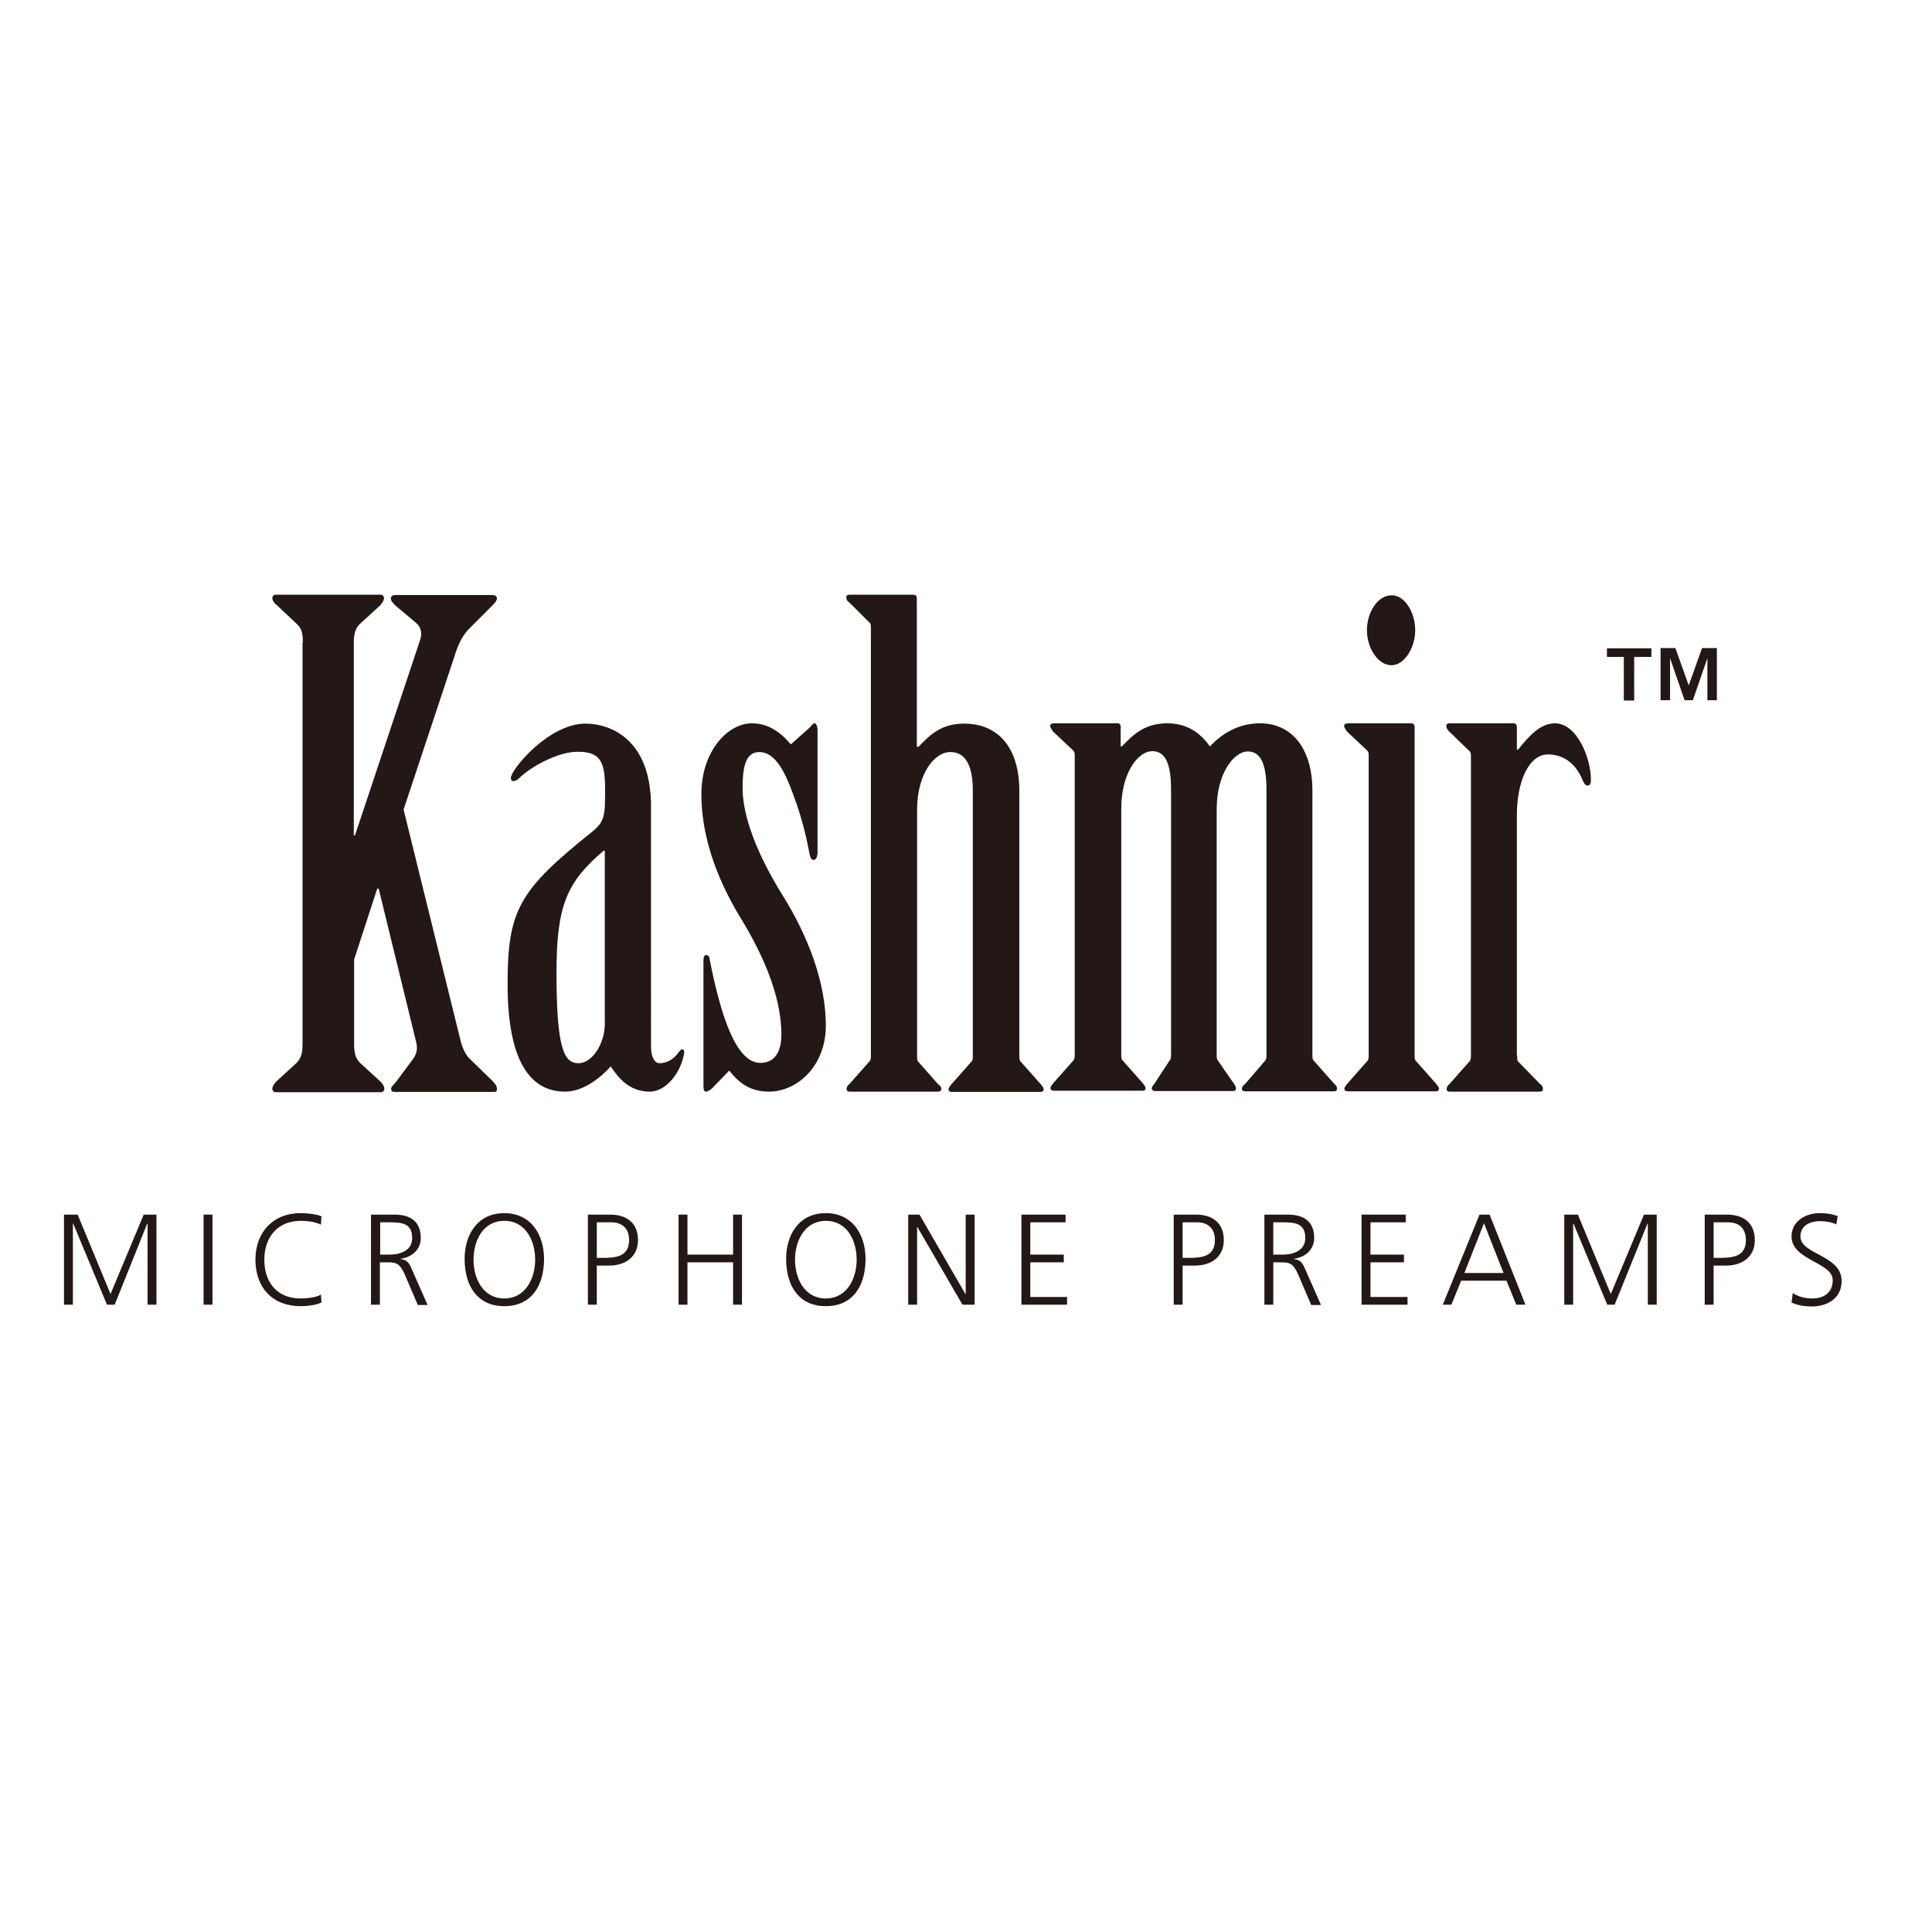 <?xml version="1.0" encoding="utf-8"?>
<!-- Generator: Adobe Illustrator 19.2.1, SVG Export Plug-In . SVG Version: 6.00 Build 0)  -->
<svg version="1.1" id="layer" xmlns="http://www.w3.org/2000/svg" xmlns:xlink="http://www.w3.org/1999/xlink" x="0px" y="0px"
	 viewBox="0 0 652 652" style="enable-background:new 0 0 652 652;" xml:space="preserve">
<style type="text/css">
	.st0{fill:#231815;}
</style>
<polygon class="st0" points="21.6,409.9 26.2,409.9 37.3,436.7 48.5,409.9 52.8,409.9 52.8,440.3 49.8,440.3 49.8,412.9 49.7,412.9 
	38.7,440.3 36.1,440.3 24.7,412.9 24.6,412.9 24.6,440.3 21.6,440.3 "/>
<rect x="68.7" y="409.9" class="st0" width="3" height="30.4"/>
<g>
	<path class="st0" d="M108.3,413.3c-1.9-1-4.7-1.3-6.8-1.3c-7.9,0-12.3,5.6-12.3,13.1c0,7.7,4.3,13.1,12.3,13.1c2,0,5.1-0.3,6.8-1.3
		l0.2,2.6c-1.7,1-5.1,1.3-7,1.3c-9.6,0-15.3-6.3-15.3-15.7c0-9.2,5.9-15.7,15.3-15.7c1.8,0,5.4,0.3,7,1.1L108.3,413.3z"/>
	<path class="st0" d="M128.3,423.4h3.2c3.5,0,7.6-1.3,7.6-5.6c0-5-3.5-5.3-7.7-5.3h-3.1V423.4z M125.3,409.9h7.8
		c5.4,0,8.9,2.3,8.9,7.9c0,3.9-3,6.5-6.8,7v0.1c2.4,0.3,3,1.6,3.9,3.7l5.2,11.8h-3.3l-4.4-10.3c-1.7-3.9-3.1-4.1-5.9-4.1h-2.5v14.3
		h-3V409.9z"/>
	<path class="st0" d="M159.8,425.1c0,6.4,3.2,13.1,10.4,13.1c7.1,0,10.4-6.7,10.4-13.1s-3.2-13.1-10.4-13.1
		C163,412,159.8,418.7,159.8,425.1 M170.2,409.4c9.1,0,13.5,7.5,13.4,15.7c-0.1,9.3-4.6,15.7-13.4,15.7c-8.8,0-13.3-6.4-13.4-15.7
		C156.7,416.9,161,409.4,170.2,409.4"/>
	<path class="st0" d="M201.4,424.5h2.1c4.5,0,8.8-0.5,8.8-6c0-3.8-2.2-6-6-6h-4.9V424.5z M198.4,409.9h7.5c5.7,0,9.4,2.9,9.4,8.6
		c0,5.7-4.3,8.6-9.7,8.6h-4.2v13.2h-3V409.9z"/>
</g>
<polygon class="st0" points="229,409.9 232,409.9 232,423.4 247.4,423.4 247.4,409.9 250.4,409.9 250.4,440.3 247.4,440.3 
	247.4,426 232,426 232,440.3 229,440.3 "/>
<g>
	<path class="st0" d="M268.3,425.1c0,6.4,3.2,13.1,10.4,13.1c7.1,0,10.4-6.7,10.4-13.1s-3.2-13.1-10.4-13.1
		C271.6,412,268.3,418.7,268.3,425.1 M278.7,409.4c9.1,0,13.5,7.5,13.4,15.7c-0.1,9.3-4.6,15.7-13.4,15.7c-8.8,0-13.3-6.4-13.4-15.7
		C265.2,416.9,269.5,409.4,278.7,409.4"/>
</g>
<polygon class="st0" points="306.5,409.9 310.3,409.9 325.8,436.7 325.9,436.7 325.9,409.9 328.9,409.9 328.9,440.3 324.8,440.3 
	309.6,414.1 309.5,414.1 309.5,440.3 306.5,440.3 "/>
<polygon class="st0" points="344.7,409.9 359.6,409.9 359.6,412.5 347.7,412.5 347.7,423.4 359,423.4 359,426 347.7,426 
	347.7,437.7 360.1,437.7 360.1,440.3 344.7,440.3 "/>
<g>
	<path class="st0" d="M399.1,424.5h2.1c4.5,0,8.8-0.5,8.8-6c0-3.8-2.2-6-6-6h-4.9V424.5z M396.1,409.9h7.5c5.7,0,9.4,2.9,9.4,8.6
		c0,5.7-4.3,8.6-9.7,8.6h-4.2v13.2h-3V409.9z"/>
	<path class="st0" d="M429.7,423.4h3.2c3.5,0,7.6-1.3,7.6-5.6c0-5-3.5-5.3-7.7-5.3h-3.1V423.4z M426.7,409.9h7.9
		c5.4,0,8.9,2.3,8.9,7.9c0,3.9-3,6.5-6.8,7v0.1c2.4,0.3,3,1.6,3.9,3.7l5.2,11.8h-3.3l-4.4-10.3c-1.7-3.9-3.1-4.1-5.9-4.1h-2.5v14.3
		h-3V409.9z"/>
</g>
<polygon class="st0" points="459.5,409.9 474.4,409.9 474.4,412.5 462.5,412.5 462.5,423.4 473.8,423.4 473.8,426 462.5,426 
	462.5,437.7 475,437.7 475,440.3 459.5,440.3 "/>
<path class="st0" d="M500.8,412.8l-6.6,16.8h13.2L500.8,412.8z M499.3,409.9h3.4l12.1,30.4h-3.1l-3.3-8.1h-15.3l-3.3,8.1h-2.9
	L499.3,409.9z"/>
<polygon class="st0" points="527.9,409.9 532.5,409.9 543.6,436.7 554.8,409.9 559.1,409.9 559.1,440.3 556.1,440.3 556.1,412.9 
	556,412.9 544.9,440.3 542.4,440.3 531,412.9 530.9,412.9 530.9,440.3 527.9,440.3 "/>
<g>
	<path class="st0" d="M578.3,424.5h2.1c4.5,0,8.8-0.5,8.8-6c0-3.8-2.2-6-6-6h-4.9V424.5z M575.3,409.9h7.5c5.7,0,9.4,2.9,9.4,8.6
		c0,5.7-4.3,8.6-9.7,8.6h-4.2v13.2h-3V409.9z"/>
	<path class="st0" d="M605,436.4c1.8,1.1,3.9,1.8,6.7,1.8c3.7,0,6.8-1.9,6.8-6.2c0-6-13.9-6.7-13.9-14.7c0-4.9,4.3-7.9,9.6-7.9
		c1.5,0,3.9,0.2,6,1l-0.5,2.8c-1.4-0.7-3.5-1.1-5.5-1.1c-3.1,0-6.6,1.3-6.6,5.2c0,6.1,13.9,6.2,13.9,15c0,6.2-5.3,8.6-10,8.6
		c-3,0-5.3-0.6-6.9-1.3L605,436.4z"/>
	<path class="st0" d="M102.2,216.9c0-2.7-0.2-4.7-2-6.3l-6.7-6.3c-0.9-0.7-1.6-1.6-1.6-2.5c0-0.5,0.4-1.1,1.1-1.1h35.5
		c0.7,0,1.1,0.7,1.1,1.1c0,0.9-0.7,1.8-1.3,2.5l-6.9,6.3c-1.6,1.6-2,3.6-2,6.3v65h0.4l21.9-65.7c0.9-2.5,0.4-4.5-1.3-6l-6.9-5.8
		c-0.9-0.9-1.6-1.6-1.6-2.5c0-0.7,0.7-1.1,1.6-1.1h32.6c0.9,0,1.6,0.4,1.6,1.1c0,0.9-0.9,1.8-1.8,2.7l-7.6,7.6c-2,2-3.6,4.9-4.9,9.2
		l-17.2,51.8l19.4,78.7c0.7,2.2,1.6,4.2,2.9,5.4l7.6,7.4c0.9,0.9,1.6,1.8,1.6,2.7c0,0.9-0.2,1.1-1.1,1.1h-33.3
		c-0.9,0-1.3-0.2-1.3-1.1c0-0.7,0.9-1.3,1.8-2.5l5.8-7.8c1.3-2,1.3-3.8,0.7-6l-12.5-51.2h-0.5l-7.8,23.9v28.6c0,2.7,0.4,4.7,2,6.3
		l6.9,6.3c0.7,0.7,1.3,1.6,1.3,2.5c0,0.5-0.5,1.1-1.1,1.1H93c-0.7,0-1.1-0.7-1.1-1.1c0-0.9,0.7-1.8,1.3-2.5l6.9-6.3
		c1.6-1.6,2-3.6,2-6.3V216.9z"/>
	<path class="st0" d="M204.1,287.1h-0.4c-12.3,10.5-15.9,18.3-15.9,41.1c0,25.5,2.5,30.6,7.4,30.6c4.9,0,8.9-6.9,8.9-13.2V287.1z
		 M219.7,353.2c0,2.9,0.9,5.6,2.9,5.6c2.2,0,4.7-1.1,6.5-3.8c0.5-0.5,0.7-0.9,1.1-0.9c0.5,0,0.7,0.4,0.7,1.1
		c-0.9,6.5-6,13.2-11.6,13.2c-6.9,0-10.5-4.5-13.2-8.5c-3.6,4-9.4,8.5-15.4,8.5c-8.7,0-19.4-5.6-19.4-36.2c0-25,3.8-31.7,28.4-51.4
		c4.5-3.6,4.5-5.6,4.5-14.8c0-9.8-2.2-12.3-9.4-12.3c-6.5,0-15.9,5.1-19.9,9.2c-0.4,0.4-1.1,0.7-1.8,0.7c-0.4,0-0.7-0.4-0.7-1.1
		c0-2.7,12.7-18.3,25.2-18.3c8,0,22.1,4.9,22.1,27.9V353.2z"/>
	<path class="st0" d="M275.8,288.4c0,0.9-0.5,1.8-1.3,1.8c-0.7,0-1.1-0.9-1.3-2c-1.3-6.9-2.9-13.6-6.7-23.2
		c-2.9-7.1-6-11.2-10.3-11.2c-4.7,0-5.6,5.4-5.6,12.1c0,9.4,4.7,22.1,13.6,36.4c8.5,13.6,14.5,29.3,14.5,43.8
		c0,13.8-9.8,22.3-19.2,22.3c-6.3,0-10.1-2.9-13.4-7.1l-5.8,6c-0.7,0.5-1.3,1.1-2.2,1.1c-0.4,0-0.7-0.7-0.7-1.6v-42.9
		c0-0.7,0.2-1.6,0.9-1.6c1.1,0,1.1,0.9,1.3,2c3.6,18.1,8.7,34.4,17,34.4c4.9,0,7.1-3.8,7.1-9.6c0-13.8-7.1-28.6-14.3-40.2
		c-8-13.4-12.7-27.3-12.7-40.9c0-14.5,8.9-23.9,17-23.9c5.4,0,9.4,2.7,13.2,7.1l6.5-5.8c0.4-0.5,0.9-1.3,1.6-1.3
		c0.4,0,0.9,1.1,0.9,2.2V288.4z"/>
	<path class="st0" d="M309.5,252h0.5c4-4.2,7.8-7.8,15.4-7.8c11.2,0,18.6,7.8,18.6,22.8v89.2c0,0.9,0,1.6,0.4,2l6.9,7.8
		c0.4,0.4,0.9,1.1,0.9,1.6c0,0.7-0.7,0.9-1.3,0.9h-29.5c-0.9,0-1.3-0.2-1.3-0.9c0-0.4,0.5-1.1,0.9-1.6l6.9-7.8
		c0.4-0.5,0.4-1.1,0.4-2v-89.4c0-8.5-2.5-13-7.6-13c-5.4,0-11.2,7.4-11.2,19.4v82.9c0,0.9,0,1.6,0.2,2l6.9,7.8
		c0.7,0.4,1.1,1.1,1.1,1.6c0,0.7-0.7,0.9-1.3,0.9H287c-0.9,0-1.3-0.2-1.3-0.9c0-0.4,0.2-1.1,0.9-1.6l6.9-7.8c0.4-0.5,0.4-1.1,0.4-2
		V211.5c0-0.9-0.2-1.3-0.9-1.8l-6.5-6.5c-0.7-0.4-0.9-1.1-0.9-1.6c0-0.7,0.4-0.9,1.3-0.9h21.2c0.9,0,1.3,0.4,1.3,1.3V252z"/>
	<path class="st0" d="M362.7,254.9c0-0.9-0.2-1.3-0.7-1.8l-6.7-6.3c-0.4-0.7-0.9-1.3-0.9-1.8c0-0.7,0.7-0.9,1.3-0.9h21.4
		c0.9,0,1.1,0.5,1.1,1.3v6.5h0.4c4-4.2,7.8-7.8,15.4-7.8c6.9,0,11.4,3.6,14.3,7.8c4-4.2,9.4-7.8,17-7.8c10.1,0,17.6,7.8,17.6,22.8
		v89.1c0,0.9,0,1.6,0.5,2l6.9,7.8c0.7,0.5,0.9,1.1,0.9,1.6c0,0.7-0.4,0.9-1.3,0.9h-29.5c-0.7,0-1.3-0.2-1.3-0.9
		c0-0.5,0.4-1.1,1.1-1.6l6.7-7.8c0.5-0.5,0.5-1.1,0.5-2v-89.4c0-8.5-1.8-13-6.3-13c-4.7,0-10.5,7.4-10.5,19.4v82.9
		c0,0.9,0,1.6,0.4,2l5.4,7.8c0.4,0.5,0.7,1.1,0.7,1.6c0,0.7-0.4,0.9-1.3,0.9H390c-0.7,0-1.3-0.2-1.3-0.9c0-0.5,0.5-1.1,0.9-1.6
		l5.1-7.8c0.5-0.5,0.5-1.1,0.5-2v-89.4c0-8.5-1.8-13-6.3-13c-4.9,0-10.5,7.4-10.5,19.4v82.9c0,0.9,0,1.6,0.4,2l6.9,7.8
		c0.4,0.5,0.9,1.1,0.9,1.6c0,0.7-0.4,0.9-1.3,0.9h-29.5c-0.7,0-1.3-0.2-1.3-0.9c0-0.5,0.5-1.1,0.9-1.6l6.9-7.8
		c0.4-0.5,0.4-1.1,0.4-2V254.9z"/>
	<path class="st0" d="M477.6,212.7c0,5.8-3.6,11.8-8,11.8c-4.7,0-8.3-6-8.3-11.8c0-6,3.6-11.8,8.3-11.8
		C474,200.8,477.6,206.6,477.6,212.7 M461.9,254.9c0-0.9-0.2-1.3-0.7-1.8l-6.7-6.3c-0.4-0.7-0.9-1.3-0.9-1.8c0-0.7,0.7-0.9,1.3-0.9
		h21.4c0.7,0,1.1,0.5,1.1,1.3v110.6c0,0.9,0,1.6,0.4,2l6.9,7.8c0.4,0.5,0.9,1.1,0.9,1.6c0,0.7-0.5,0.9-1.3,0.9H455
		c-0.7,0-1.3-0.2-1.3-0.9c0-0.5,0.5-1.1,0.9-1.6l6.9-7.8c0.4-0.5,0.4-1.1,0.4-2V254.9z"/>
	<path class="st0" d="M512,356.1c0,0.9,0,1.6,0.2,2l7.6,7.8c0.7,0.4,0.9,1.1,0.9,1.6c0,0.7-0.4,0.9-1.3,0.9h-29.9
		c-0.9,0-1.3-0.2-1.3-0.9c0-0.4,0.2-1.1,0.9-1.6l6.9-7.8c0.4-0.5,0.4-1.1,0.4-2V254.9c0-0.9-0.2-1.3-0.9-1.8l-6.5-6.3
		c-0.7-0.7-0.9-1.3-0.9-1.8c0-0.7,0.4-0.9,1.3-0.9h21.4c0.7,0,1.1,0.4,1.1,1.3v7.6h0.4c3.6-4.5,7.4-8.9,12.5-8.9
		c7.4,0,12.1,11.8,12.1,19c0,1.1-0.2,2-1.1,2c-0.9,0-1.3-0.9-1.8-2c-2.5-6-6.9-8.5-11.6-8.5c-6.5,0-10.5,9.2-10.5,20.6V356.1z"/>
</g>
<path class="st0" d="M565.4,218.7l4.5,12.6l4.5-12.6h5v17.6h-3.2v-14.2l-4.9,14.2h-2.8l-4.9-14.2v14.2h-3.2v-17.6H565.4z
	 M542.3,221.7v-2.9h15v2.9h-5.8v14.7h-3.5v-14.7H542.3z"/>
</svg>
